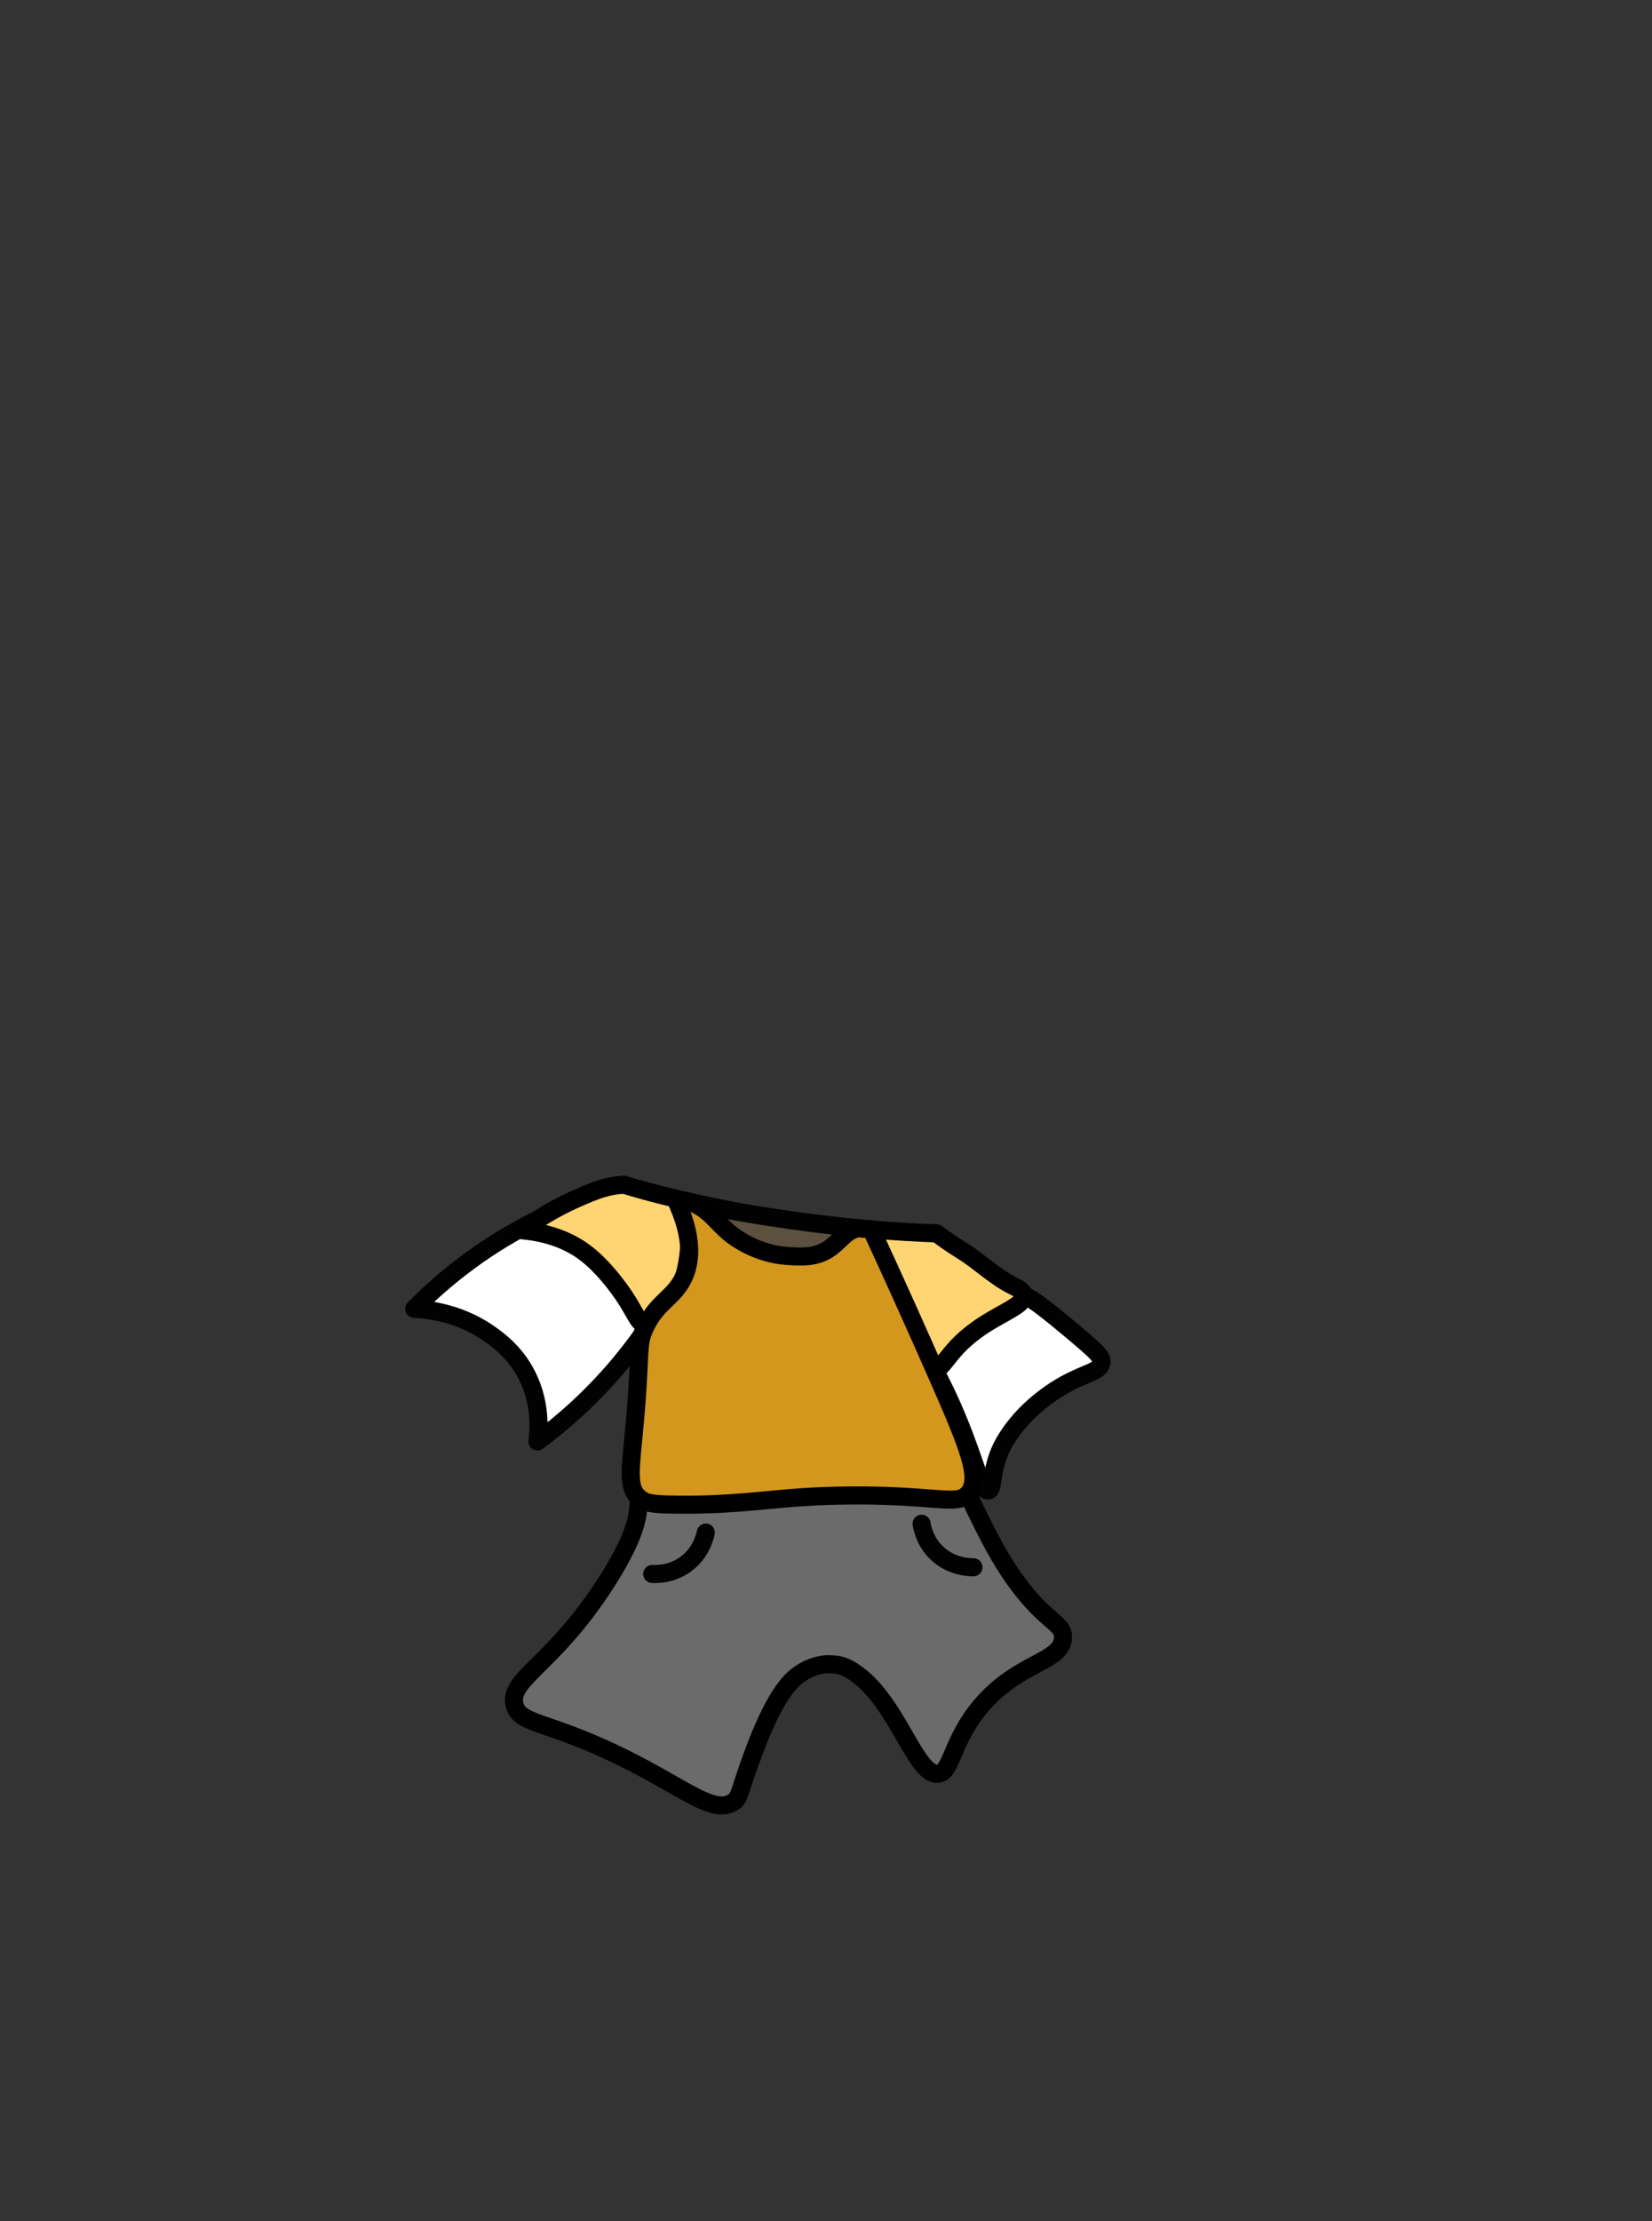 <?xml version="1.0" encoding="UTF-8"?>
<svg xmlns="http://www.w3.org/2000/svg" id="Layer_2" viewBox="0 0 640 860">
  <rect x="0" y="0" width="640" height="860" fill="#333333" stroke="none"/>
  <defs>
    <style>
      .cls-1 {
        fill: #6b6b6b;
      }

      .cls-1, .cls-2, .cls-3, .cls-4, .cls-5, .cls-6 {
        stroke-linejoin: round;
        stroke-width: 7px;
      }

      .cls-1, .cls-4, .cls-5 {
        stroke: #000;
      }

      .cls-2 {
        fill: #5c503e;
      }

      .cls-2, .cls-3, .cls-6 {
        stroke: #020202;
      }

      .cls-7, .cls-3 {
        fill: none;
      }

      .cls-3 {
        stroke-linecap: round;
      }

      .cls-4 {
        fill: #ffd473;
      }

      .cls-5 {
        fill: #d3971e;
      }

      .cls-6 {
        fill: #fff;
      }
    </style>
  </defs>
  <g id="At_1_-_Outfit">
    <g id="Geek_x5F_Common_x5F_PeachGrey">
      <g id="Green_and_Grey">
        <path class="cls-2" d="M306.788,472.478c-1.51-.215-2.988-.433-4.451-.653-.048-.007-.095-.013-.143-.02-13.249-1.89-25.535-4.271-36.765-6.881,3.488,8.882,3.552,15.422,2.895,19.849-.468,3.156-1.918,9.527,1.44,15.039.374.614.741,1.098,1.048,1.477,3.59,4.443,18.299,14.578,33.588,12.645,16.221-2.051,30.69-17.377,33.821-37.885-9.428-.797-19.958-1.941-31.434-3.572Z"></path>
        <path class="cls-6" d="M396.565,501.482c2.849,1.19,5.294,2.58,18.211,13.357,10.751,8.971,12.228,10.654,11.934,12.709-.51,3.566-5.749,3.824-14.194,8.516-3.448,1.916-15.938,9.275-23.484,22.452-5.74,10.022-3.707,18.327-6.194,18.581-2.789.284-4.497-9.924-11.742-27.484-7.909-19.169-11.802-21.374-10.71-29.032,1.483-10.398,10.724-20.558,21.161-22.194,5.533-.867,10.26,1.108,15.016,3.095Z"></path>
        <path class="cls-4" d="M392.4,497.812c-7.093-3.516-12.826-9.307-19.553-13.482-4.253-2.64-7.44-4.888-9.937-6.8-7.2-.245-15.708-.71-25.347-1.537,5.347,11.93,10.305,24.726,21.47,55.427.302-.013.602-.036.897-.078,6.68-.95,6.125-8.622,21.318-18.424,7.932-5.118,15.777-7.878,15.318-11.435-.233-1.802-2.466-2.829-4.165-3.671Z"></path>
        <path class="cls-6" d="M206.411,473.136c-7.41,3.764-15.904,8.734-24.798,15.281-8.508,6.263-15.517,12.596-21.161,18.323,6.464.325,18.644,1.946,30.056,10.327,3.009,2.21,8.311,6.186,12.494,13.341,6.787,11.607,5.793,23.303,5.192,27.686,9.481-7,21.007-16.909,32.258-30.452,8.983-10.813,15.577-21.277,20.387-30.194-4.357-5.373-15.531-17.586-34.065-22.452-7.958-2.089-15.048-2.24-20.363-1.862Z"></path>
        <path class="cls-4" d="M241.727,458.69c-6.685.335-11.429,2.35-18.005,5.216-5.538,2.413-13.119,6.274-21.44,12.426,13.095,1.137,20.925,6,24.871,9.056,6.003,4.65,10.968,11.281,12.494,13.341,6.858,9.256,7.148,13.73,10.588,14.188,5.59.744,12.201-10.087,14.824-18.847.529-1.767,5.847-20.431-3.47-30.042-9.049-2.157-15.698-4.072-19.862-5.339Z"></path>
        <path id="Sheets" class="cls-1" d="M247.08,585.569c-.371,2.879-1.672,10.819-12.563,27.656-20.552,31.772-37.373,36.66-35.212,46.653,1.713,7.92,12.56,6.147,41.535,20.379,24.405,11.988,35.322,22.388,43.097,17.548,2.572-1.601,2.303-3.315,6.452-15.032,7.959-22.477,14.059-30.948,19.354-34.609,6.838-4.728,12.665-3.757,12.665-3.757 0.0 0.0 0.0 0.0 0.0 0,4.209,0,7.495,2.238,9.923,4.04,15.387,11.416,22.284,38.332,30.703,38.327,5.73-.003,5.285-12.474,17.032-26.323,14.61-17.223,31.304-16.799,31.742-26.323.272-5.915-6.194-5.503-17.935-21.548-6.702-9.158-11.217-18.342-15.8-27.663-2.139-4.35-3.263-6.987-4.11-9.392-1.491-4.236-1.979-7.185-3.568-11.598-2.576-7.156-12.451-5.918-26.769-6.399-22.605-.759-34.621-1.107-69.556.435-12.582.555-20.523,1.019-24.446,6.711-3.796,5.507-1.222,10.646-2.541,20.894Z"></path>
        <path class="cls-5" d="M337.563,475.993h-0c-1.661-.142-3.356-.296-5.083-.461-4.899.838-7.197,5.389-11.77,8.275-5.024,3.171-10.402,2.812-15.806,2.452-12.063-.805-20.647-7.531-21.871-8.516-6.008-4.835-8.191-9.749-15.983-12.45-.003-.001-.005-.002-.008-.003-1.905-.427-3.721-.848-5.452-1.26-0,0-0-0-0-0,7.085,14.889,6.035,24.179,3.47,30.042-3.694,8.443-10.495,9.7-15.252,20.058-2.509,5.463-1.87,7.84-2.839,23.226-1.818,28.854-5.143,37.597.645,42.581,2.357,2.029,5.015,2.423,12.129,2.581,21.749.482,35.77-1.817,50.839-2.839,15.184-1.029,29.253-.614,32.258-.516,22.552.733,28.478,3.272,32.204-.798,5.213-5.693.363-17.742-11.558-44.88-6.899-15.705-15.594-35.161-25.921-57.491Z"></path>
        <path class="cls-3" d="M357.026,589.948c.282,1.767,1.349,6.97,5.882,11.313,5.723,5.482,12.745,5.545,14.212,5.525"></path>
        <path class="cls-3" d="M252.687,609.383c1.787.102,7.097.174,12.309-3.326,6.58-4.418,8.142-11.264,8.437-12.701"></path>
      </g>
      <rect class="cls-7" width="640" height="860"></rect>
    </g>
  </g>
</svg>
